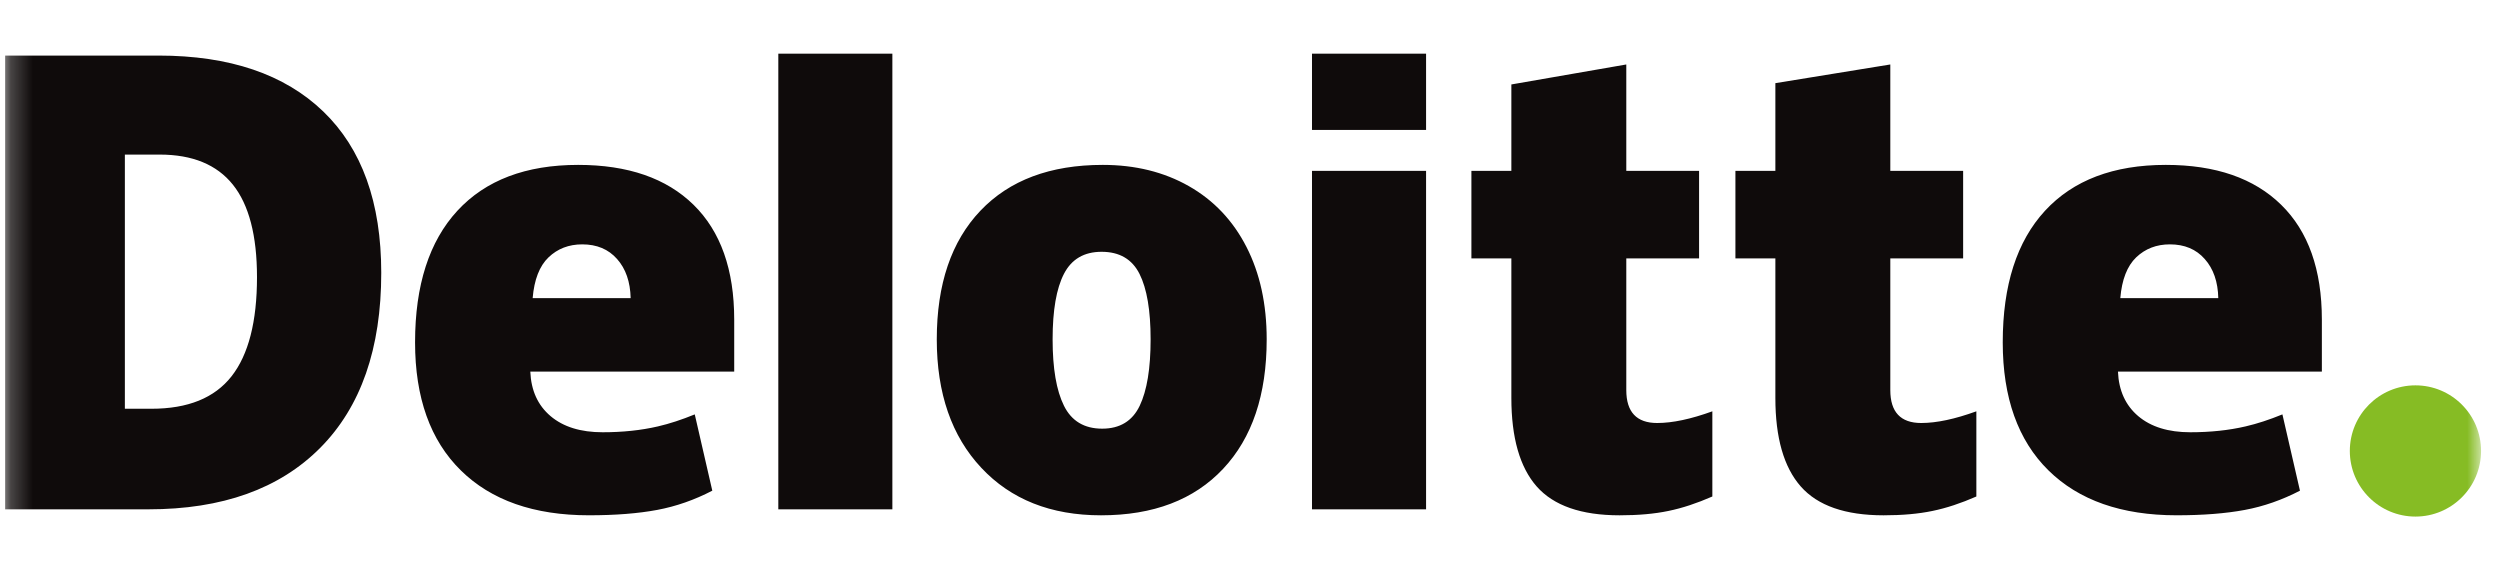 <svg xmlns="http://www.w3.org/2000/svg" width="114" height="26" viewBox="0 0 114 26" fill="none"><mask id="mask0_0_76" style="mask-type:luminance" maskUnits="userSpaceOnUse" x="0" y="0" width="114" height="26"><path d="M113.136 0.74H0.234V25.262H113.136V0.74Z" fill="white"></path></mask><g mask="url(#mask0_0_76)"><path d="M107.152 20.564C107.152 18.912 108.493 17.572 110.144 17.572C111.796 17.572 113.136 18.912 113.136 20.564C113.136 22.216 111.796 23.556 110.144 23.556C108.493 23.556 107.152 22.216 107.152 20.564Z" fill="#86BC24"></path><path d="M11.719 12.639C11.719 10.743 11.353 9.337 10.62 8.421C9.887 7.506 8.776 7.049 7.282 7.049H5.694V18.639H6.909C8.568 18.639 9.784 18.147 10.558 17.16C11.331 16.175 11.719 14.667 11.719 12.639ZM17.385 12.441C17.385 15.894 16.457 18.555 14.601 20.423C12.744 22.291 10.135 23.225 6.771 23.225H0.234V2.534H7.227C10.47 2.534 12.975 3.384 14.739 5.082C16.503 6.78 17.385 9.232 17.385 12.441ZM35.491 23.225H40.692V2.447H35.491V23.225ZM47.999 15.475C47.999 16.8 48.172 17.81 48.518 18.505C48.864 19.2 49.444 19.547 50.26 19.547C51.067 19.547 51.637 19.2 51.97 18.505C52.302 17.81 52.468 16.8 52.468 15.475C52.468 14.157 52.3 13.163 51.963 12.492C51.625 11.819 51.049 11.482 50.233 11.482C49.434 11.482 48.864 11.818 48.518 12.484C48.172 13.152 47.999 14.148 47.999 15.475ZM57.761 15.475C57.761 17.999 57.1 19.968 55.773 21.379C54.448 22.791 52.592 23.498 50.207 23.498C47.919 23.498 46.098 22.776 44.747 21.331C43.393 19.887 42.717 17.936 42.717 15.475C42.717 12.959 43.38 11.004 44.706 9.61C46.032 8.216 47.892 7.519 50.287 7.519C51.767 7.519 53.076 7.842 54.211 8.487C55.346 9.132 56.222 10.056 56.838 11.259C57.454 12.461 57.761 13.867 57.761 15.475ZM59.827 23.225H65.029V7.791H59.827V23.225ZM59.827 5.924H65.029V2.446H59.827V5.924ZM75.568 19.289C76.27 19.289 77.107 19.11 78.083 18.756V22.64C77.381 22.948 76.715 23.169 76.081 23.299C75.447 23.432 74.703 23.498 73.852 23.498C72.106 23.498 70.847 23.059 70.073 22.182C69.304 21.306 68.918 19.961 68.918 18.145V11.782H67.096V7.793H68.918V3.851L74.159 2.94V7.793H77.478V11.783H74.159V17.79C74.159 18.789 74.63 19.289 75.568 19.289ZM87.608 19.289C88.31 19.289 89.146 19.11 90.122 18.756V22.64C89.422 22.948 88.754 23.169 88.12 23.299C87.485 23.432 86.745 23.498 85.891 23.498C84.145 23.498 82.886 23.059 82.115 22.182C81.343 21.306 80.957 19.961 80.957 18.145V11.782H79.135V7.793H80.957V3.792L86.198 2.94V7.793H89.519V11.783H86.198V17.79C86.198 18.789 86.668 19.289 87.608 19.289ZM96.686 13.595C96.757 12.75 96.999 12.13 97.41 11.735C97.825 11.34 98.335 11.143 98.947 11.143C99.613 11.143 100.143 11.364 100.536 11.811C100.932 12.255 101.138 12.85 101.154 13.595H96.686ZM104.021 9.338C102.785 8.126 101.031 7.519 98.761 7.519C96.376 7.519 94.54 8.216 93.253 9.61C91.968 11.004 91.325 13.004 91.325 15.611C91.325 18.134 92.02 20.081 93.407 21.447C94.795 22.814 96.744 23.497 99.254 23.497C100.459 23.497 101.496 23.415 102.366 23.252C103.23 23.09 104.066 22.797 104.878 22.375L104.078 18.896C103.489 19.137 102.928 19.322 102.398 19.444C101.633 19.622 100.793 19.711 99.878 19.711C98.876 19.711 98.084 19.466 97.504 18.976C96.924 18.485 96.615 17.808 96.579 16.946H105.877V14.576C105.877 12.296 105.259 10.55 104.021 9.338ZM24.289 13.595C24.36 12.75 24.601 12.13 25.013 11.735C25.426 11.34 25.938 11.143 26.55 11.143C27.215 11.143 27.745 11.364 28.139 11.811C28.535 12.255 28.74 12.85 28.758 13.595H24.289ZM31.625 9.338C30.388 8.126 28.634 7.519 26.364 7.519C23.978 7.519 22.143 8.216 20.857 9.61C19.572 11.004 18.927 13.004 18.927 15.611C18.927 18.134 19.622 20.081 21.011 21.447C22.398 22.814 24.347 23.497 26.857 23.497C28.062 23.497 29.099 23.415 29.969 23.252C30.833 23.09 31.669 22.797 32.481 22.375L31.681 18.896C31.092 19.137 30.531 19.322 30.002 19.444C29.235 19.622 28.395 19.711 27.481 19.711C26.479 19.711 25.687 19.466 25.107 18.976C24.526 18.485 24.218 17.808 24.182 16.946H33.48V14.576C33.48 12.296 32.862 10.55 31.625 9.338Z" fill="#0F0B0B"></path></g></svg>